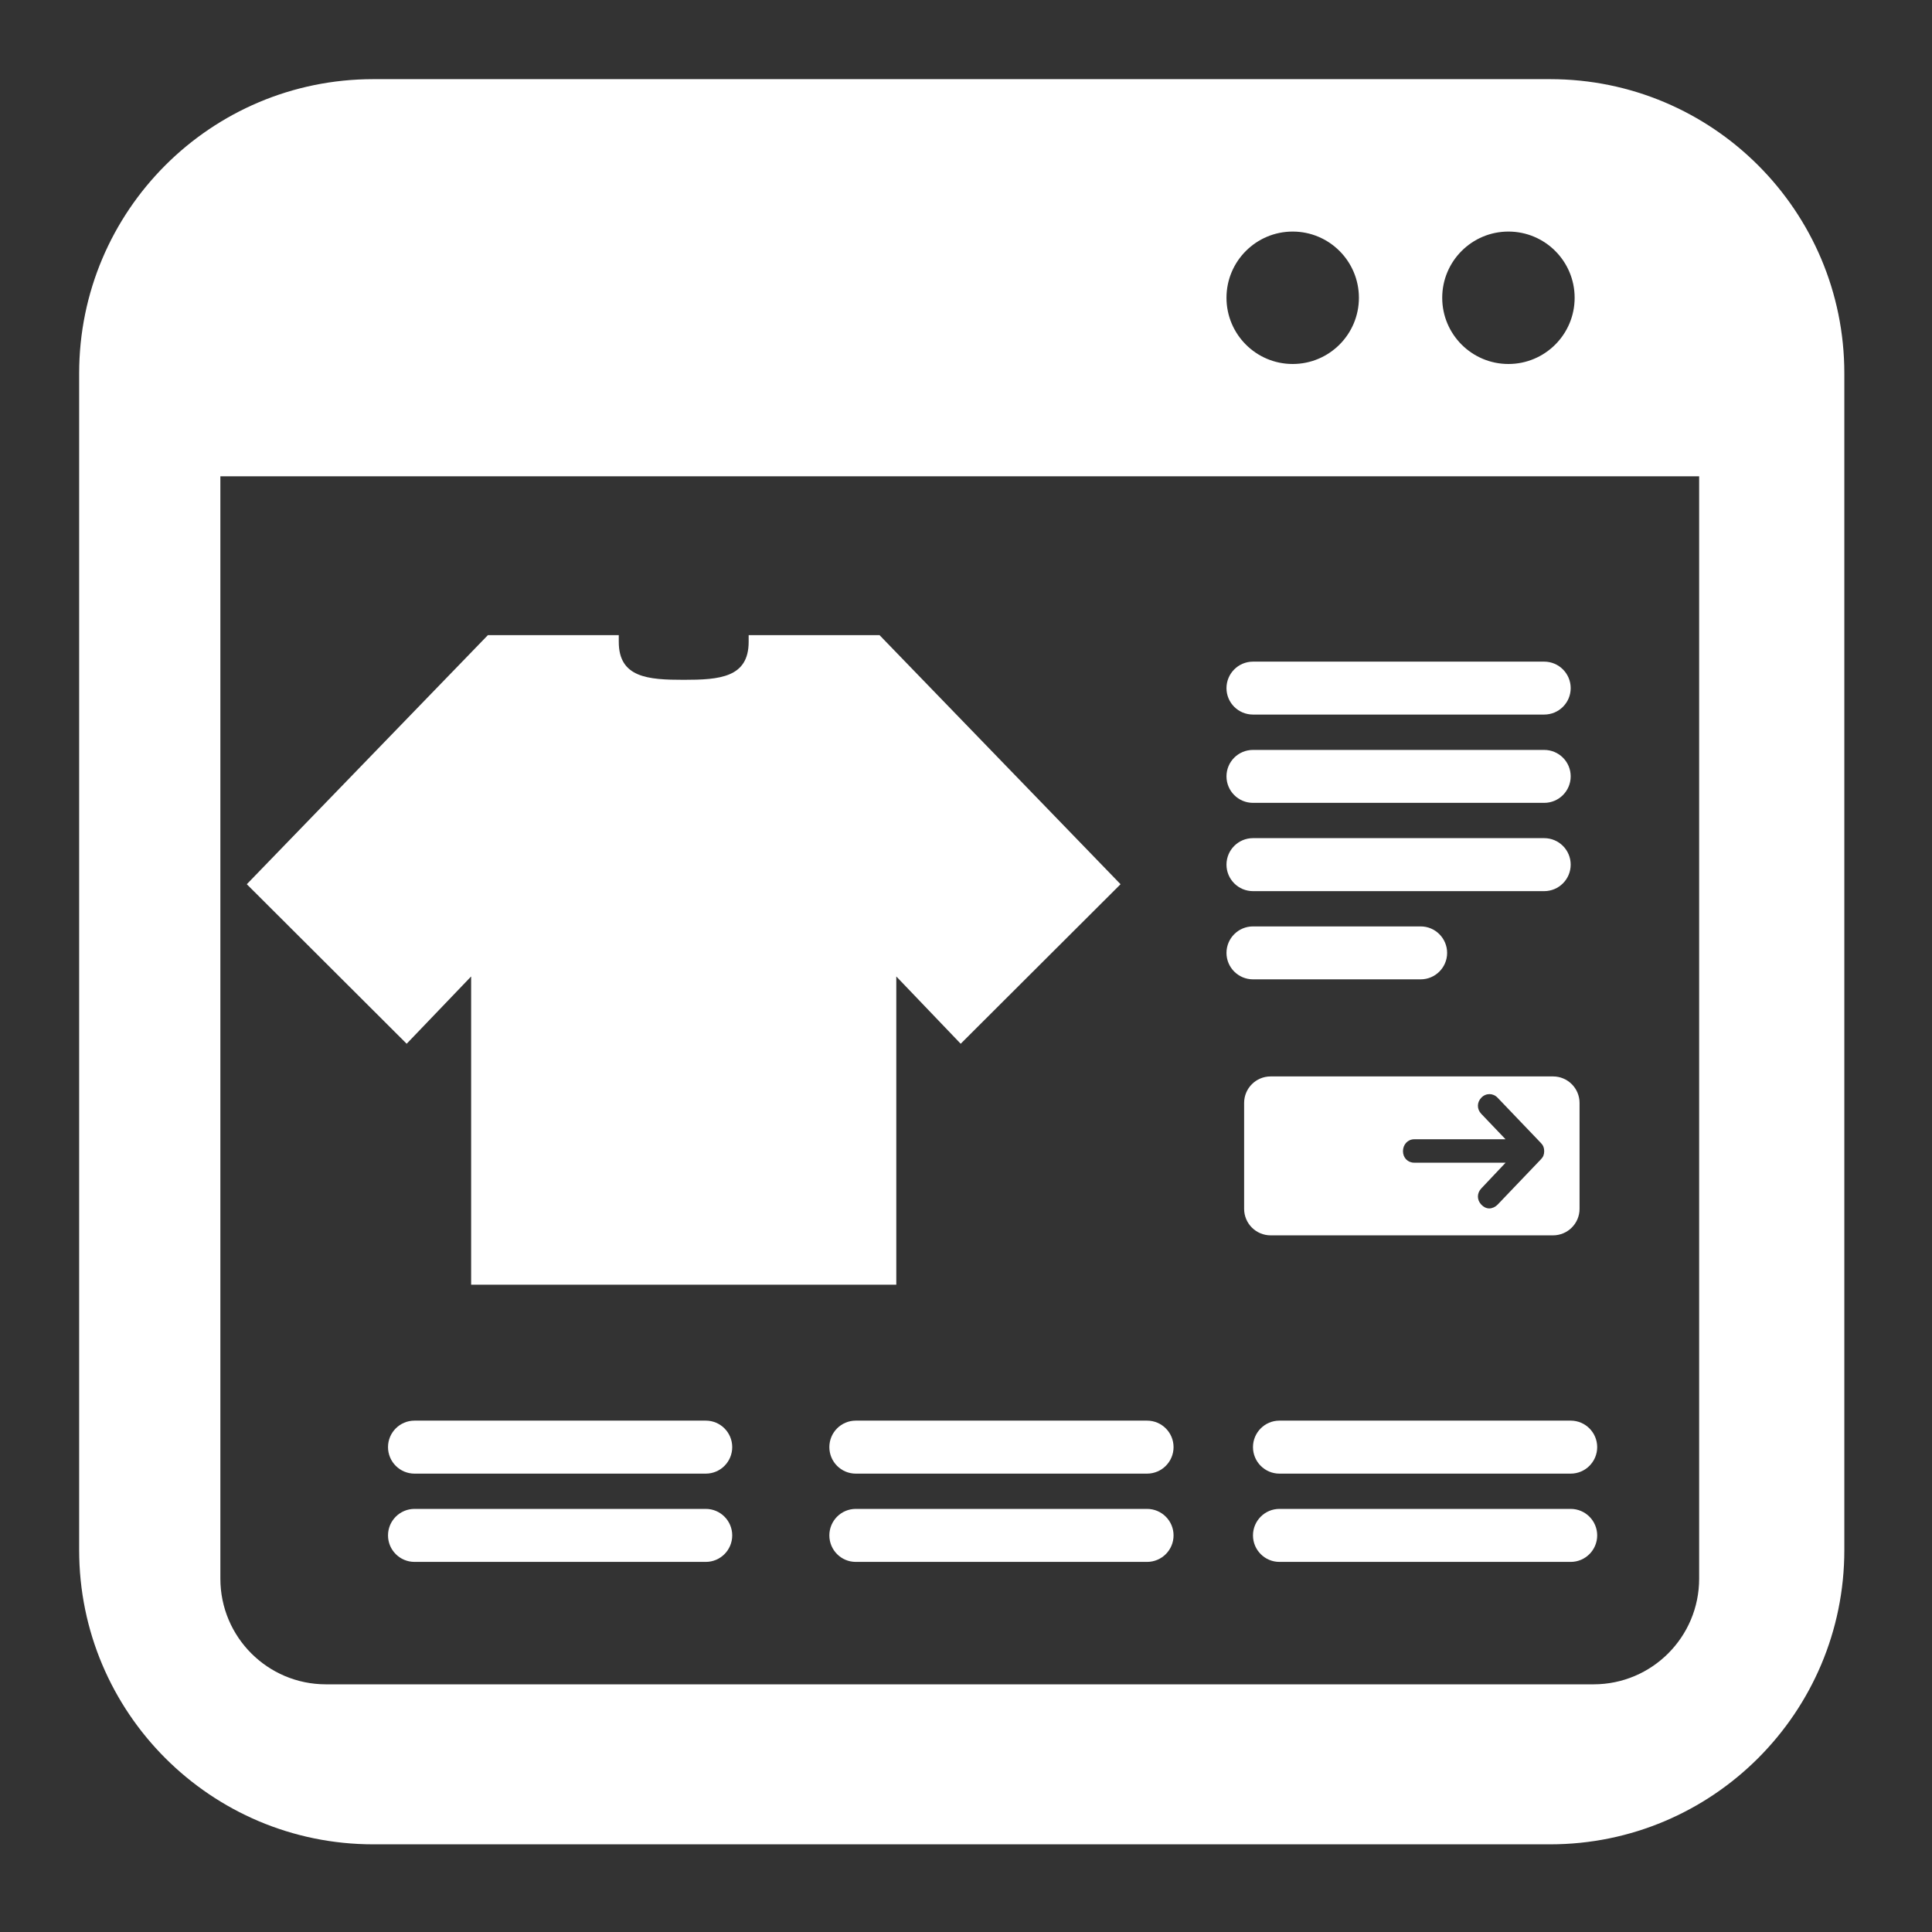 <svg xmlns="http://www.w3.org/2000/svg" xmlns:xlink="http://www.w3.org/1999/xlink" width="150" zoomAndPan="magnify" viewBox="0 0 112.5 112.5" height="150" preserveAspectRatio="xMidYMid meet" version="1.0"><rect x="0" y="0" width="112.5" height="112.5" fill="#333333" stroke="none"/><defs><clipPath id="6d7f8ba616"><path d="M 4.609 4.609 L 107.648 4.609 L 107.648 107.648 L 4.609 107.648 Z M 4.609 4.609 " clip-rule="nonzero"/></clipPath></defs><g clip-path="url(#6d7f8ba616)"><path fill="#ffffff" d="M 73.988 62.68 L 90.434 62.68 C 91.285 62.68 91.977 63.371 91.977 64.223 L 91.977 70.391 C 91.977 71.242 91.285 71.934 90.434 71.934 L 73.988 71.934 C 73.137 71.934 72.445 71.242 72.445 70.391 L 72.445 64.223 C 72.445 63.371 73.137 62.68 73.988 62.68 Z M 86.258 69.199 C 85.992 69.477 85.992 69.871 86.258 70.148 C 86.387 70.285 86.551 70.367 86.719 70.367 C 86.891 70.367 87.074 70.281 87.203 70.148 L 89.73 67.504 C 89.863 67.371 89.918 67.223 89.918 67.031 C 89.918 66.844 89.863 66.695 89.73 66.559 L 87.203 63.918 C 86.938 63.641 86.523 63.641 86.258 63.918 C 85.992 64.191 85.992 64.59 86.258 64.863 L 87.668 66.34 L 82.348 66.34 C 81.973 66.34 81.695 66.648 81.695 67.031 C 81.695 67.418 81.973 67.703 82.348 67.703 L 87.672 67.703 Z M 21.738 4.609 L 90.262 4.609 C 99.723 4.609 107.395 12.277 107.395 21.738 L 107.395 90.262 C 107.395 99.723 99.723 107.395 90.262 107.395 L 21.738 107.395 C 12.277 107.395 4.609 99.723 4.609 90.262 L 4.609 21.738 C 4.609 12.277 12.277 4.609 21.738 4.609 Z M 75.273 13.484 C 73.145 13.484 71.418 15.211 71.418 17.34 C 71.418 19.469 73.145 21.195 75.273 21.195 C 77.402 21.195 79.129 19.469 79.129 17.34 C 79.129 15.211 77.402 13.484 75.273 13.484 Z M 87.836 13.484 C 85.707 13.484 83.98 15.211 83.98 17.34 C 83.98 19.469 85.707 21.195 87.836 21.195 C 89.965 21.195 91.691 19.469 91.691 17.34 C 91.691 15.211 89.965 13.484 87.836 13.484 Z M 12.832 91.926 C 12.832 95.324 15.586 98.078 18.98 98.078 L 92.793 98.078 C 96.188 98.078 98.941 95.324 98.941 91.926 L 98.941 27.734 L 12.832 27.734 Z M 43.594 36.984 L 51.215 36.984 L 65.25 51.488 L 55.941 60.777 L 52.191 56.859 L 52.191 74.809 L 27.434 74.809 L 27.434 56.859 L 23.68 60.777 L 14.371 51.488 L 28.41 36.984 L 36.031 36.984 L 36.031 37.375 C 36.031 39.457 37.727 39.586 39.812 39.586 C 41.895 39.586 43.594 39.457 43.594 37.375 Z M 72.961 38.527 L 89.918 38.527 C 90.77 38.527 91.461 39.219 91.461 40.07 C 91.461 40.922 90.77 41.609 89.918 41.609 L 72.961 41.609 C 72.109 41.609 71.418 40.922 71.418 40.07 C 71.418 39.219 72.109 38.527 72.961 38.527 Z M 72.961 43.668 L 89.918 43.668 C 90.77 43.668 91.461 44.355 91.461 45.207 C 91.461 46.059 90.77 46.75 89.918 46.75 L 72.961 46.75 C 72.109 46.75 71.418 46.059 71.418 45.207 C 71.418 44.355 72.109 43.668 72.961 43.668 Z M 72.961 48.805 L 89.918 48.805 C 90.77 48.805 91.461 49.496 91.461 50.348 C 91.461 51.199 90.77 51.891 89.918 51.891 L 72.961 51.891 C 72.109 51.891 71.418 51.199 71.418 50.348 C 71.418 49.496 72.109 48.805 72.961 48.805 Z M 72.961 53.945 L 82.727 53.945 C 83.574 53.945 84.266 54.637 84.266 55.488 C 84.266 56.336 83.574 57.027 82.727 57.027 L 72.961 57.027 C 72.109 57.027 71.418 56.336 71.418 55.488 C 71.418 54.637 72.109 53.945 72.961 53.945 Z M 24.137 82.723 L 41.098 82.723 C 41.949 82.723 42.637 83.414 42.637 84.266 C 42.637 85.117 41.949 85.809 41.098 85.809 L 24.137 85.809 C 23.285 85.809 22.594 85.117 22.594 84.266 C 22.594 83.414 23.285 82.723 24.137 82.723 Z M 24.137 87.863 L 41.098 87.863 C 41.949 87.863 42.637 88.555 42.637 89.406 C 42.637 90.258 41.949 90.949 41.098 90.949 L 24.137 90.949 C 23.285 90.949 22.594 90.258 22.594 89.406 C 22.594 88.555 23.285 87.863 24.137 87.863 Z M 49.832 82.723 L 66.793 82.723 C 67.645 82.723 68.336 83.414 68.336 84.266 C 68.336 85.117 67.645 85.809 66.793 85.809 L 49.832 85.809 C 48.98 85.809 48.293 85.117 48.293 84.266 C 48.293 83.414 48.98 82.723 49.832 82.723 Z M 49.832 87.863 L 66.793 87.863 C 67.645 87.863 68.336 88.555 68.336 89.406 C 68.336 90.258 67.645 90.949 66.793 90.949 L 49.832 90.949 C 48.98 90.949 48.293 90.258 48.293 89.406 C 48.293 88.555 48.98 87.863 49.832 87.863 Z M 74.5 82.723 L 91.461 82.723 C 92.312 82.723 93.004 83.414 93.004 84.266 C 93.004 85.117 92.312 85.809 91.461 85.809 L 74.5 85.809 C 73.652 85.809 72.961 85.117 72.961 84.266 C 72.961 83.414 73.652 82.723 74.5 82.723 Z M 74.5 87.863 L 91.461 87.863 C 92.312 87.863 93.004 88.555 93.004 89.406 C 93.004 90.258 92.312 90.949 91.461 90.949 L 74.5 90.949 C 73.652 90.949 72.961 90.258 72.961 89.406 C 72.961 88.555 73.652 87.863 74.5 87.863 Z M 74.5 87.863 " fill-opacity="1" fill-rule="evenodd"/></g></svg>